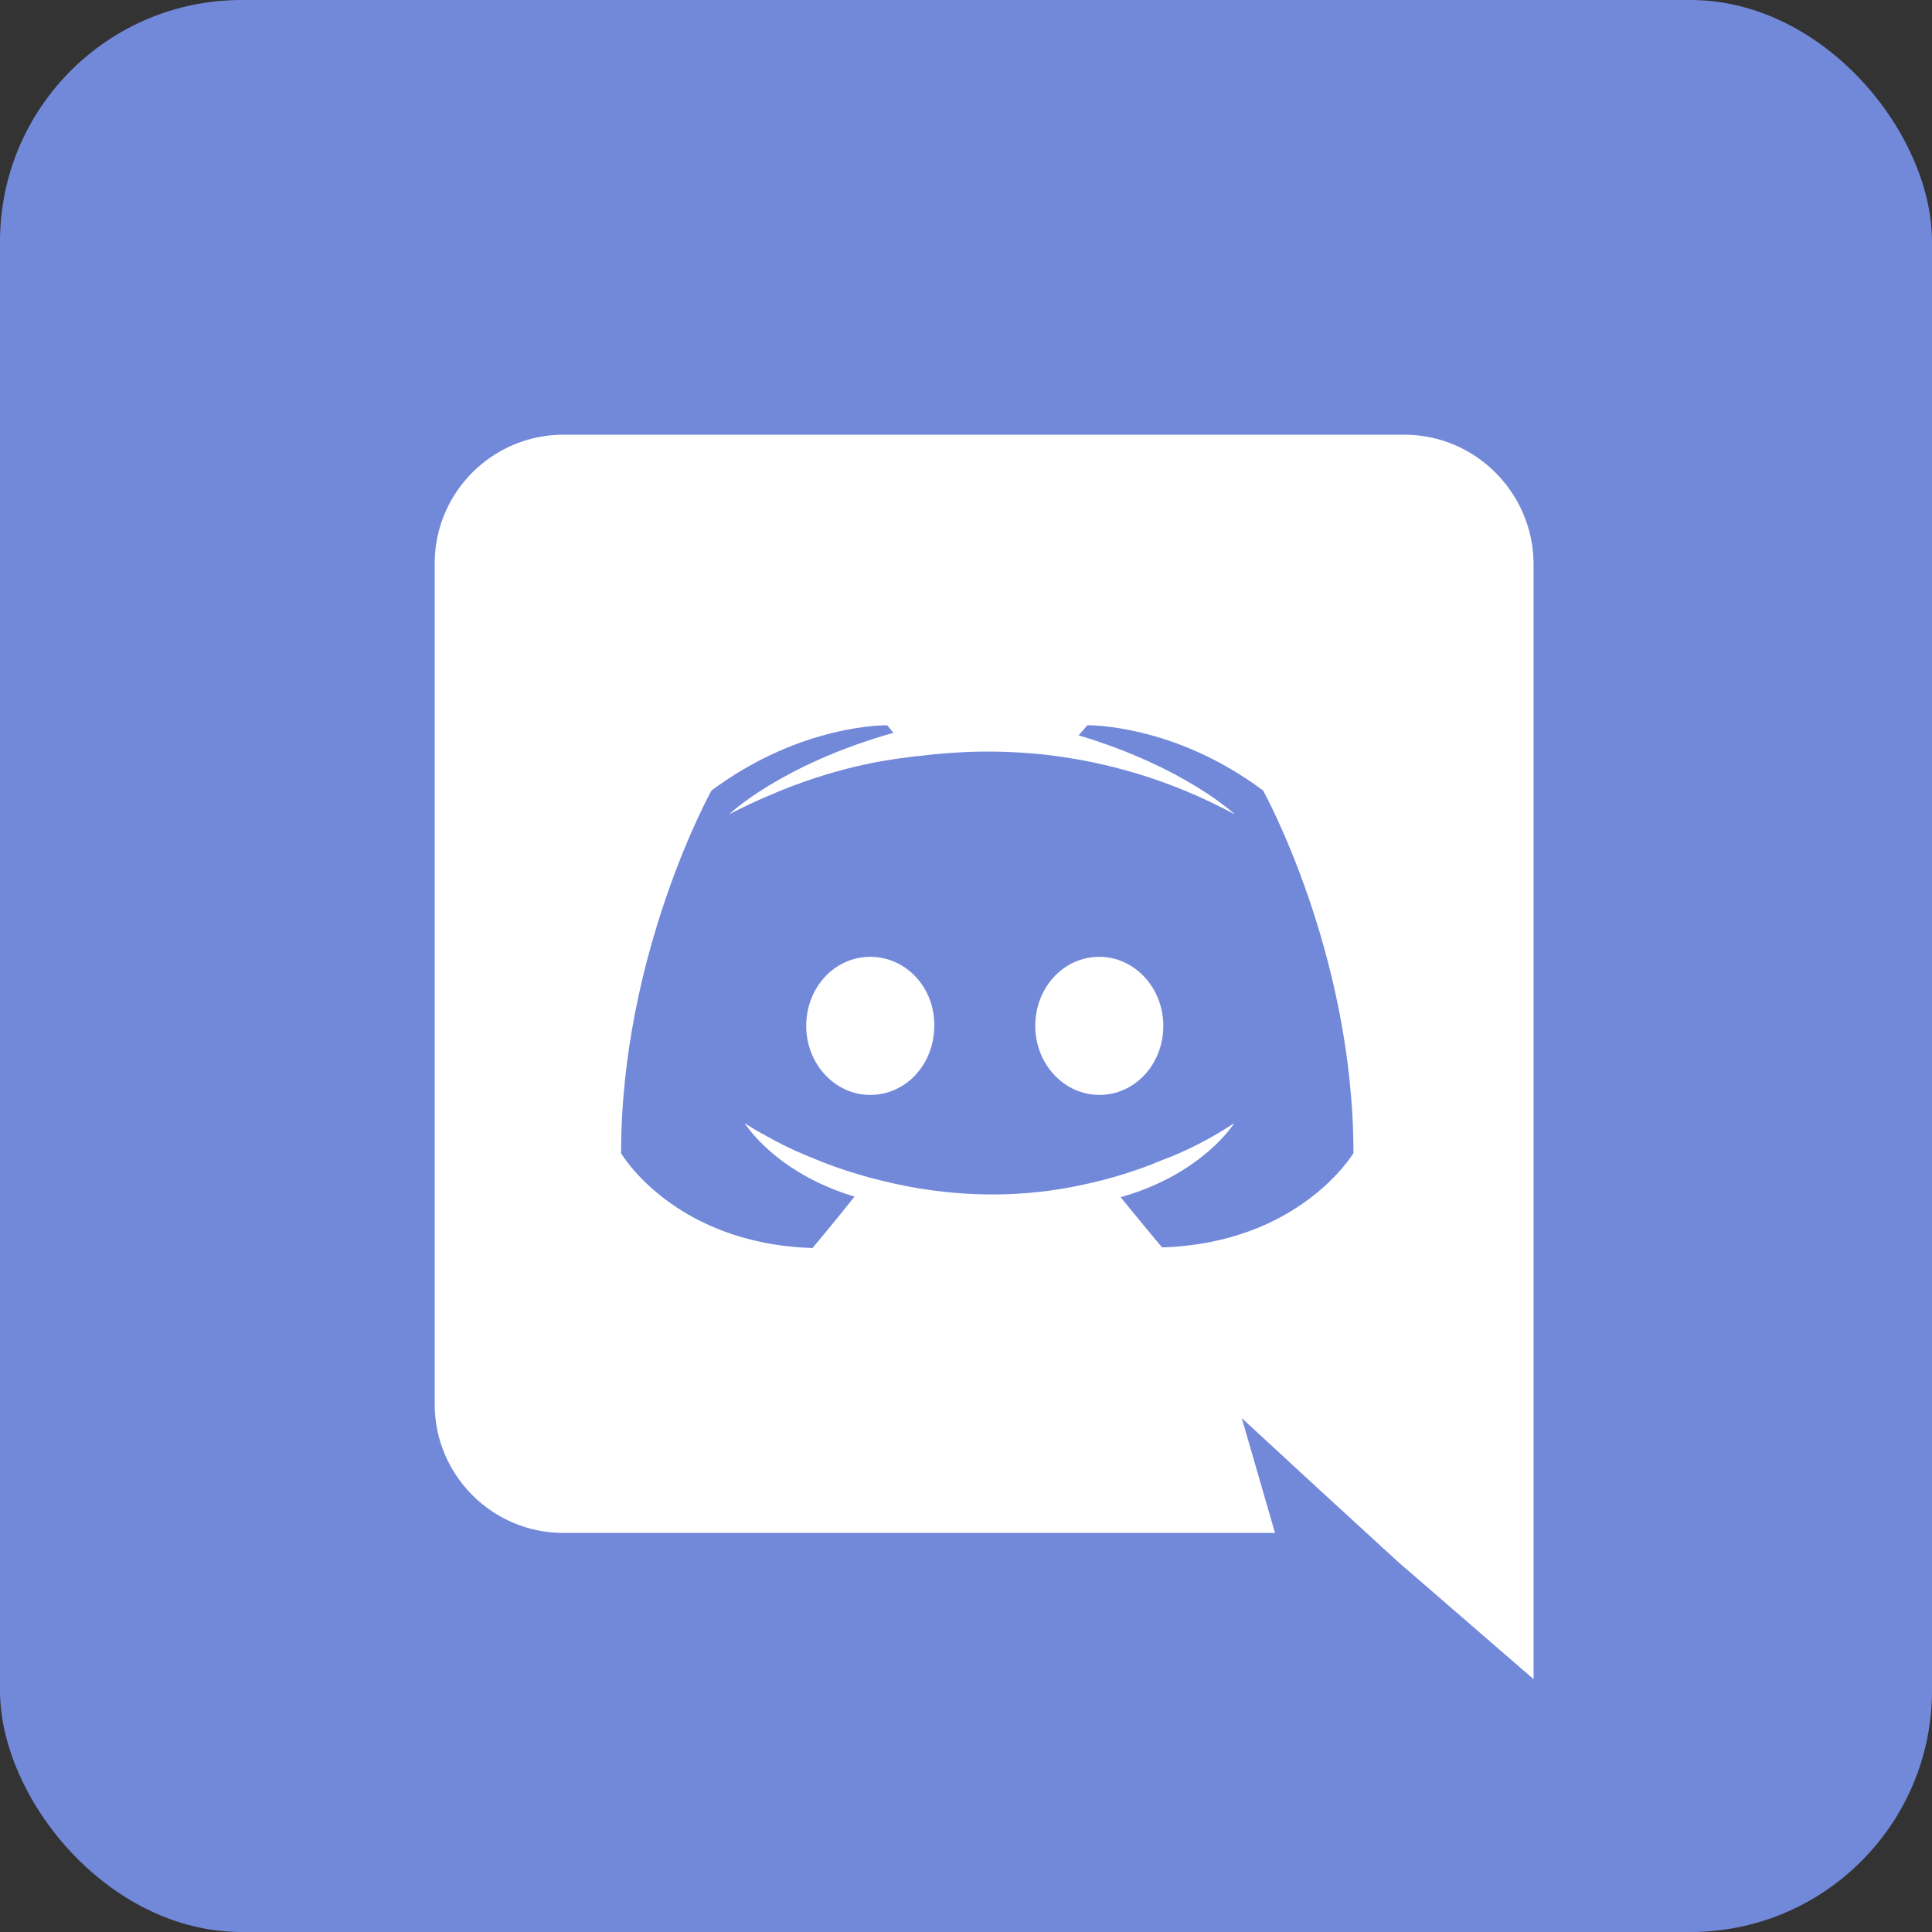 <?xml version="1.0" encoding="UTF-8"?>
<svg width="40px" height="40px" viewBox="0 0 40 40" version="1.1" xmlns="http://www.w3.org/2000/svg" xmlns:xlink="http://www.w3.org/1999/xlink">
    <rect x="0" y="0" width="40" height="40" fill="#333333" stroke="none"/>
    <title>social-youtube 2</title>
    <g id="PARTNERS" stroke="none" stroke-width="1" fill="none" fill-rule="evenodd">
        <g id="Desktop-HD" transform="translate(-352, -1986)">
            <g id="Apply" transform="translate(348, 1697)">
                <g id="Group-2" transform="translate(0, 285)">
                    <g id="social-youtube" transform="translate(4, 4)">
                        <rect id="Rectangle" fill="#7289DA" x="0" y="0" width="40" height="40" rx="5"></rect>
                        <g id="discord-seeklogo.com" transform="translate(9, 9)" fill="#FFFFFF" fill-rule="nonzero">
                            <g id="g871">
                                <path d="M13.76,10.81 C13.019,10.81 12.434,11.447 12.434,12.24 C12.434,13.032 13.032,13.669 13.76,13.669 C14.5,13.669 15.085,13.032 15.085,12.24 C15.085,11.447 14.487,10.81 13.76,10.81 L13.76,10.81 Z M9.017,10.81 C8.277,10.81 7.692,11.447 7.692,12.24 C7.692,13.032 8.29,13.669 9.017,13.669 C9.758,13.669 10.343,13.032 10.343,12.24 C10.356,11.447 9.758,10.81 9.017,10.81 L9.017,10.81 Z" id="path4"></path>
                                <path d="M20.074,3.16401069e-15 L2.664,3.16401069e-15 C1.195,3.16401069e-15 3.16401069e-15,1.195 3.16401069e-15,2.664 L3.16401069e-15,20.074 C3.16401069e-15,21.543 1.195,22.738 2.664,22.738 L17.398,22.738 L16.709,20.36 L18.372,21.894 L19.945,23.336 L22.751,25.765 L22.751,2.664 C22.738,1.195 21.543,3.16401069e-15 20.074,3.16401069e-15 Z M15.059,16.826 C15.059,16.826 14.591,16.267 14.202,15.787 C15.904,15.306 16.553,14.254 16.553,14.254 C16.021,14.604 15.514,14.851 15.059,15.02 C14.409,15.293 13.786,15.462 13.175,15.579 C11.928,15.813 10.784,15.748 9.81,15.566 C9.069,15.423 8.433,15.228 7.9,15.007 C7.601,14.89 7.276,14.747 6.951,14.565 C6.912,14.539 6.873,14.526 6.834,14.5 C6.808,14.487 6.795,14.474 6.782,14.474 C6.549,14.344 6.419,14.254 6.419,14.254 C6.419,14.254 7.042,15.28 8.692,15.774 C8.303,16.267 7.822,16.839 7.822,16.839 C4.95,16.748 3.859,14.877 3.859,14.877 C3.859,10.732 5.73,7.367 5.73,7.367 C7.601,5.977 9.368,6.016 9.368,6.016 L9.498,6.172 C7.159,6.834 6.094,7.861 6.094,7.861 C6.094,7.861 6.38,7.705 6.86,7.497 C8.251,6.886 9.355,6.73 9.81,6.678 C9.888,6.666 9.953,6.653 10.031,6.653 C10.823,6.549 11.72,6.523 12.655,6.627 C13.89,6.769 15.215,7.133 16.566,7.861 C16.566,7.861 15.54,6.886 13.331,6.224 L13.513,6.016 C13.513,6.016 15.293,5.977 17.151,7.367 C17.151,7.367 19.022,10.732 19.022,14.877 C19.022,14.864 17.931,16.735 15.059,16.826 L15.059,16.826 Z" id="path6"></path>
                            </g>
                        </g>
                    </g>
                </g>
            </g>
        </g>
    </g>
</svg>